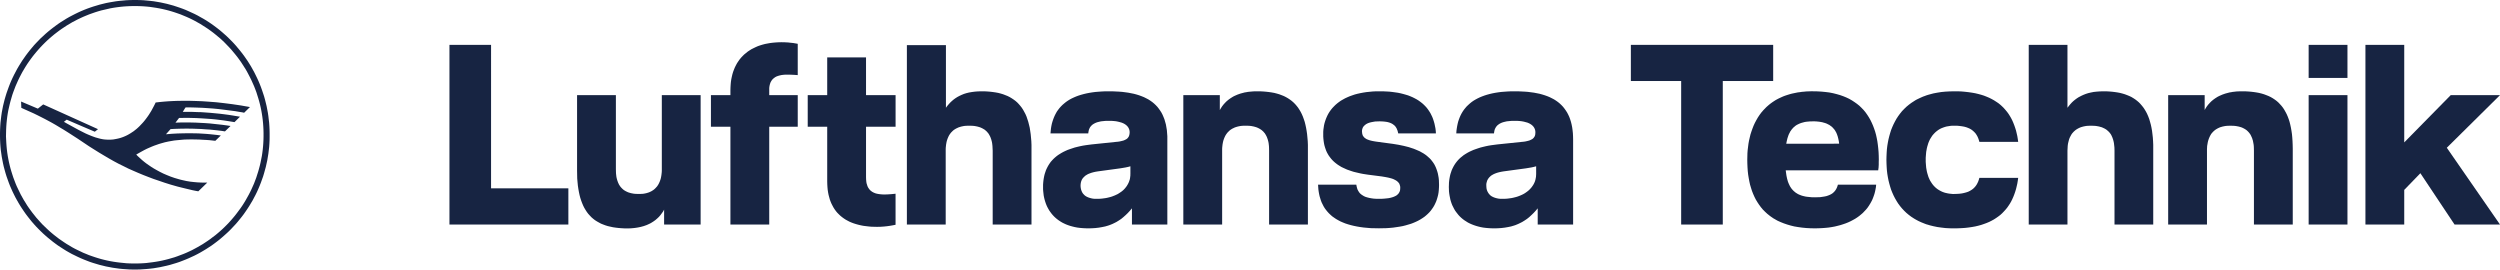 <?xml version="1.0" encoding="utf-8"?>
<!-- Generator: Adobe Illustrator 26.5.0, SVG Export Plug-In . SVG Version: 6.00 Build 0)  -->
<svg version="1.1" id="Ebene_1" xmlns="http://www.w3.org/2000/svg" xmlns:xlink="http://www.w3.org/1999/xlink" x="0px" y="0px"
	 viewBox="0 0 263.623 28.425" enable-background="new 0 0 263.623 28.425" xml:space="preserve">
<g>
	<g>
		<path fill="#172442" d="M165.884,23.677v-8.964l-0.008-0.345l-0.017-0.328l-0.034-0.32l-0.042-0.303l-0.059-0.294l-0.067-0.269
			l-0.084-0.27l-0.092-0.252l-0.11-0.236l-0.118-0.227l-0.135-0.21l-0.143-0.202l-0.152-0.194l-0.168-0.177l-0.177-0.168
			l-0.194-0.16l-0.202-0.143l-0.211-0.135l-0.227-0.118l-0.236-0.118l-0.244-0.101l-0.261-0.093l-0.27-0.084l-0.278-0.076
			l-0.295-0.059l-0.303-0.059l-0.32-0.042l-0.32-0.042l-0.337-0.025l-0.345-0.017l-0.362-0.017h-0.362h-0.379l-0.354,0.017
			l-0.353,0.025l-0.337,0.026l-0.32,0.042l-0.311,0.05l-0.303,0.059l-0.286,0.068l-0.278,0.076l-0.261,0.084l-0.253,0.093
			l-0.244,0.101l-0.227,0.11l-0.219,0.118l-0.21,0.126l-0.194,0.135l-0.185,0.151l-0.168,0.152l-0.169,0.16l-0.143,0.168
			l-0.143,0.176l-0.126,0.185l-0.118,0.194l-0.109,0.21l-0.093,0.21l-0.084,0.219l-0.076,0.227l-0.059,0.236l-0.051,0.244
			l-0.042,0.252l-0.034,0.252l-0.017,0.269h3.975l0.017-0.134l0.025-0.135l0.034-0.135l0.051-0.118l0.067-0.118l0.076-0.109
			l0.093-0.101l0.118-0.092l0.126-0.084l0.152-0.076l0.177-0.067l0.194-0.051l0.219-0.05l0.253-0.025l0.27-0.025h0.303h0.27
			l0.253,0.017l0.228,0.025l0.219,0.042l0.194,0.051l0.185,0.05l0.16,0.067l0.143,0.076l0.126,0.084l0.109,0.092l0.093,0.101
			l0.076,0.109l0.059,0.118l0.042,0.118l0.025,0.126l0.008,0.135l-0.008,0.118l-0.008,0.11l-0.025,0.101l-0.034,0.093l-0.051,0.076
			l-0.051,0.076l-0.076,0.076l-0.076,0.059l-0.093,0.05l-0.101,0.051l-0.118,0.05l-0.126,0.034l-0.143,0.034l-0.152,0.034
			l-0.169,0.025l-0.177,0.017l-2.602,0.269l-0.32,0.042l-0.32,0.042l-0.303,0.05l-0.286,0.059l-0.278,0.067l-0.269,0.067
			l-0.261,0.084l-0.244,0.084l-0.236,0.084l-0.227,0.101l-0.219,0.101l-0.202,0.109l-0.193,0.118l-0.185,0.118l-0.169,0.135
			l-0.169,0.134l-0.152,0.143l-0.143,0.152l-0.126,0.152l-0.126,0.168l-0.109,0.168l-0.101,0.177l-0.093,0.185l-0.084,0.185
			l-0.067,0.202l-0.067,0.202l-0.05,0.21l-0.042,0.219l-0.034,0.219l-0.025,0.236l-0.008,0.236l-0.008,0.244l0.008,0.236
			l0.008,0.219l0.025,0.227l0.034,0.219l0.042,0.21l0.042,0.21l0.059,0.202l0.067,0.202l0.076,0.194l0.093,0.185l0.093,0.185
			l0.101,0.177l0.118,0.168l0.126,0.16l0.126,0.16l0.143,0.152l0.152,0.143l0.16,0.134l0.169,0.126l0.185,0.118l0.185,0.118
			l0.202,0.101l0.211,0.093l0.219,0.084l0.227,0.076l0.236,0.067l0.244,0.059l0.261,0.05l0.27,0.034l0.278,0.025l0.286,0.017
			l0.295,0.008l0.404-0.008l0.379-0.025l0.362-0.042l0.345-0.059l0.329-0.067l0.311-0.093l0.152-0.05l0.143-0.059l0.143-0.059
			l0.143-0.068l0.269-0.134l0.261-0.16l0.253-0.168l0.244-0.194l0.227-0.21l0.227-0.219l0.219-0.236l0.219-0.261v1.709H165.884z
			 M161.985,18.375L161.985,18.375l-0.008,0.134l-0.008,0.135l-0.025,0.135l-0.025,0.134l-0.034,0.126l-0.042,0.126l-0.051,0.118
			l-0.059,0.118l-0.067,0.118l-0.076,0.11l-0.076,0.109l-0.093,0.11l-0.093,0.101l-0.101,0.101l-0.109,0.092l-0.109,0.084
			l-0.118,0.084l-0.126,0.084l-0.135,0.076l-0.135,0.067l-0.151,0.067l-0.143,0.059l-0.16,0.059l-0.16,0.05l-0.168,0.042
			l-0.168,0.042l-0.177,0.034l-0.185,0.025l-0.185,0.025l-0.193,0.017l-0.194,0.008h-0.202h-0.194l-0.177-0.017l-0.177-0.034
			l-0.16-0.042l-0.152-0.051l-0.135-0.059l-0.126-0.067l-0.118-0.084l-0.101-0.101l-0.084-0.101l-0.076-0.118l-0.067-0.126
			l-0.051-0.134l-0.034-0.143l-0.017-0.16l-0.008-0.168v-0.134l0.017-0.126l0.034-0.118l0.034-0.126l0.059-0.118l0.067-0.109
			l0.076-0.101l0.101-0.101l0.109-0.101l0.135-0.084l0.152-0.084l0.16-0.068l0.185-0.067l0.21-0.059l0.227-0.05l0.244-0.042
			l2.358-0.32l0.303-0.05l0.303-0.051l0.261-0.059l0.219-0.059V18.375z M143.618,13.846L143.618,13.846l0.008-0.109l0.017-0.101
			l0.033-0.101l0.042-0.101l0.059-0.092l0.076-0.084l0.093-0.084l0.101-0.076l0.118-0.068l0.135-0.059l0.152-0.05l0.177-0.042
			l0.185-0.034l0.202-0.034l0.227-0.008l0.244-0.008l0.253,0.008l0.227,0.017l0.202,0.025l0.185,0.034l0.168,0.05l0.152,0.059
			l0.135,0.067l0.118,0.084l0.109,0.084l0.092,0.093l0.076,0.109l0.067,0.11l0.051,0.126l0.051,0.126l0.034,0.135l0.034,0.143h3.975
			l-0.017-0.269l-0.034-0.269l-0.051-0.252l-0.051-0.244l-0.067-0.236l-0.076-0.236l-0.084-0.219l-0.101-0.21l-0.101-0.202
			l-0.126-0.202l-0.126-0.185l-0.135-0.177l-0.151-0.168l-0.16-0.16l-0.169-0.152l-0.185-0.143l-0.185-0.134l-0.202-0.126
			l-0.219-0.118l-0.219-0.11l-0.236-0.101l-0.236-0.093l-0.253-0.076l-0.27-0.076l-0.269-0.068l-0.286-0.059l-0.295-0.042
			l-0.303-0.042l-0.312-0.034l-0.328-0.017l-0.337-0.017h-0.345h-0.37l-0.362,0.017L144.41,9.68l-0.337,0.034l-0.32,0.05
			l-0.311,0.059l-0.303,0.067l-0.286,0.076l-0.27,0.092l-0.261,0.093l-0.253,0.109l-0.236,0.11l-0.227,0.126l-0.219,0.126
			l-0.202,0.143l-0.185,0.143l-0.185,0.16l-0.16,0.16l-0.16,0.168l-0.143,0.176l-0.134,0.185l-0.118,0.185l-0.11,0.202l-0.093,0.202
			l-0.084,0.202l-0.076,0.219l-0.067,0.219l-0.051,0.219l-0.034,0.227l-0.034,0.236l-0.017,0.236v0.244v0.244l0.017,0.244
			l0.025,0.227l0.034,0.227l0.042,0.21l0.059,0.21l0.067,0.202l0.067,0.185l0.084,0.185l0.093,0.168l0.101,0.168l0.118,0.16
			l0.118,0.152l0.126,0.143l0.143,0.143l0.143,0.126l0.16,0.126l0.16,0.118l0.177,0.11l0.177,0.109l0.194,0.093l0.202,0.092
			l0.202,0.092l0.219,0.076l0.219,0.076l0.236,0.076l0.236,0.059l0.253,0.059l0.253,0.059l0.261,0.051l0.27,0.042l0.278,0.042
			l1.44,0.185l0.253,0.042l0.236,0.042l0.21,0.042l0.202,0.051l0.177,0.05l0.16,0.059l0.134,0.068l0.126,0.067l0.11,0.076
			l0.093,0.084l0.076,0.084l0.067,0.092l0.042,0.11l0.034,0.109l0.025,0.118v0.126l-0.008,0.143l-0.017,0.126l-0.042,0.118
			l-0.059,0.11l-0.067,0.101l-0.093,0.093l-0.109,0.092l-0.126,0.068l-0.143,0.067l-0.168,0.059l-0.185,0.051l-0.202,0.042
			l-0.219,0.025l-0.253,0.025l-0.261,0.017h-0.295h-0.278l-0.27-0.017l-0.244-0.034l-0.227-0.042l-0.202-0.051l-0.194-0.059
			l-0.169-0.076l-0.151-0.093l-0.135-0.092l-0.126-0.11l-0.101-0.126l-0.084-0.135l-0.076-0.143l-0.051-0.16l-0.042-0.168
			l-0.034-0.185h-4.034l0.017,0.252l0.017,0.252l0.034,0.244l0.042,0.236l0.051,0.236l0.067,0.219l0.067,0.219l0.084,0.219
			l0.101,0.202l0.101,0.202l0.118,0.194l0.135,0.185l0.143,0.176l0.16,0.177l0.169,0.16l0.177,0.16l0.202,0.143l0.211,0.143
			l0.219,0.126l0.236,0.126l0.253,0.11l0.27,0.109l0.286,0.093l0.295,0.084l0.312,0.076l0.328,0.067l0.345,0.059l0.362,0.05
			l0.379,0.034l0.396,0.034l0.413,0.008l0.429,0.008l0.404-0.008l0.379-0.008l0.37-0.025l0.362-0.034l0.337-0.05l0.337-0.05
			l0.32-0.059l0.303-0.076l0.286-0.084l0.286-0.084l0.261-0.101l0.253-0.109l0.244-0.118l0.227-0.126l0.211-0.134l0.211-0.143
			l0.185-0.152l0.177-0.16l0.168-0.168l0.152-0.177l0.135-0.185l0.126-0.185l0.118-0.202l0.101-0.21l0.093-0.21l0.076-0.227
			l0.067-0.227l0.059-0.236l0.042-0.244l0.025-0.252l0.017-0.261l0.008-0.261l-0.008-0.261l-0.008-0.252l-0.025-0.244l-0.042-0.236
			l-0.042-0.219l-0.059-0.21l-0.067-0.202l-0.076-0.202l-0.084-0.185l-0.093-0.177l-0.109-0.168l-0.118-0.16l-0.126-0.16
			l-0.135-0.143l-0.152-0.135l-0.152-0.135l-0.168-0.126l-0.177-0.118l-0.194-0.109l-0.194-0.11l-0.21-0.092l-0.219-0.093
			l-0.227-0.092l-0.236-0.076l-0.252-0.084l-0.261-0.067l-0.27-0.067l-0.278-0.059l-0.286-0.059l-0.303-0.05l-0.303-0.05
			l-0.32-0.042l-1.44-0.194l-0.211-0.034l-0.185-0.034l-0.177-0.042l-0.151-0.042l-0.135-0.051l-0.126-0.05l-0.101-0.059
			l-0.093-0.067l-0.084-0.068l-0.059-0.076l-0.059-0.076l-0.042-0.084l-0.025-0.092l-0.025-0.101l-0.008-0.101L143.618,13.846z
			 M133.824,23.677h4.093V15.69v-0.412l-0.017-0.396l-0.034-0.379l-0.034-0.362l-0.05-0.345l-0.059-0.337l-0.067-0.311l-0.076-0.303
			l-0.093-0.278l-0.101-0.278l-0.109-0.252l-0.118-0.236l-0.135-0.228l-0.143-0.219l-0.152-0.194l-0.16-0.185l-0.177-0.177
			l-0.185-0.16l-0.193-0.143l-0.202-0.134l-0.219-0.126l-0.219-0.109l-0.236-0.093l-0.244-0.092l-0.261-0.076l-0.261-0.067
			l-0.278-0.05l-0.286-0.042l-0.303-0.034l-0.303-0.025l-0.32-0.017h-0.328h-0.202l-0.194,0.008l-0.194,0.017l-0.185,0.017
			l-0.177,0.017l-0.177,0.034l-0.169,0.025l-0.16,0.042l-0.16,0.042l-0.152,0.042l-0.143,0.051l-0.143,0.05l-0.135,0.059
			l-0.135,0.059l-0.126,0.059l-0.118,0.067l-0.227,0.143l-0.211,0.151l-0.193,0.16l-0.177,0.177l-0.16,0.177l-0.143,0.185
			l-0.126,0.194l-0.118,0.202v-1.574h-3.848v13.644h4.093v-7.794v-0.168l0.008-0.16l0.017-0.16l0.017-0.152l0.025-0.143l0.025-0.134
			l0.034-0.135l0.042-0.126l0.042-0.118l0.051-0.118l0.051-0.109l0.059-0.11l0.067-0.101l0.067-0.093l0.067-0.084l0.084-0.084
			l0.076-0.076l0.084-0.076l0.093-0.068l0.093-0.059l0.101-0.059l0.109-0.05l0.101-0.051l0.118-0.042l0.11-0.034l0.126-0.034
			l0.118-0.025l0.126-0.025l0.135-0.017l0.135-0.009l0.286-0.008l0.303,0.008l0.152,0.009l0.143,0.017l0.135,0.025l0.126,0.025
			l0.126,0.034l0.118,0.034l0.118,0.042l0.11,0.051l0.101,0.05l0.101,0.059l0.093,0.059l0.093,0.068l0.084,0.076l0.084,0.076
			l0.067,0.084l0.076,0.084l0.059,0.093l0.059,0.101l0.059,0.11l0.05,0.109l0.042,0.118l0.042,0.118l0.034,0.126l0.034,0.135
			l0.025,0.134l0.017,0.143l0.017,0.152l0.008,0.16l0.008,0.328V23.677z M119.364,23.677h3.731v-8.964v-0.345l-0.025-0.328
			l-0.025-0.32l-0.051-0.303l-0.051-0.294l-0.076-0.269l-0.076-0.27l-0.101-0.252l-0.101-0.236l-0.118-0.227l-0.135-0.21
			l-0.143-0.202l-0.152-0.194l-0.168-0.177l-0.177-0.168l-0.194-0.16l-0.202-0.143l-0.211-0.135l-0.227-0.118l-0.236-0.118
			l-0.253-0.101l-0.252-0.093l-0.27-0.084l-0.286-0.076l-0.295-0.059l-0.303-0.059l-0.312-0.042l-0.328-0.042L118,9.663
			l-0.354-0.017l-0.354-0.017h-0.371h-0.37l-0.362,0.017l-0.345,0.025l-0.337,0.026l-0.32,0.042l-0.311,0.05l-0.303,0.059
			l-0.286,0.068l-0.278,0.076l-0.27,0.084l-0.253,0.093l-0.236,0.101l-0.236,0.11l-0.219,0.118l-0.202,0.126l-0.194,0.135
			l-0.185,0.151l-0.177,0.152l-0.16,0.16l-0.151,0.168l-0.135,0.176l-0.135,0.185l-0.11,0.194l-0.109,0.21l-0.093,0.21l-0.084,0.219
			l-0.076,0.227l-0.067,0.236l-0.051,0.244l-0.042,0.252l-0.025,0.252l-0.025,0.269h3.983l0.017-0.134l0.025-0.135l0.034-0.135
			l0.051-0.118l0.059-0.118l0.084-0.109l0.093-0.101l0.109-0.092l0.135-0.084l0.152-0.076l0.169-0.067l0.202-0.051l0.219-0.05
			l0.244-0.025l0.27-0.025h0.303h0.27l0.253,0.017l0.236,0.025l0.211,0.042l0.202,0.051l0.177,0.05l0.168,0.067l0.143,0.076
			l0.126,0.084l0.109,0.092l0.093,0.101l0.076,0.109l0.059,0.118l0.042,0.118l0.025,0.126l0.008,0.135l-0.008,0.118l-0.017,0.11
			l-0.025,0.101l-0.034,0.093l-0.042,0.076l-0.059,0.076l-0.067,0.076l-0.076,0.059l-0.093,0.05l-0.101,0.051l-0.118,0.05
			l-0.126,0.034l-0.143,0.034l-0.152,0.034l-0.169,0.025l-0.185,0.017l-2.594,0.269l-0.329,0.042l-0.312,0.042l-0.303,0.05
			l-0.286,0.059l-0.286,0.067l-0.269,0.067l-0.253,0.084l-0.253,0.084l-0.236,0.084l-0.227,0.101l-0.211,0.101l-0.202,0.109
			l-0.193,0.118l-0.185,0.118l-0.177,0.135l-0.16,0.134l-0.152,0.143l-0.143,0.152L110.8,17.07l-0.118,0.168l-0.11,0.168
			l-0.101,0.177l-0.093,0.185l-0.084,0.185l-0.067,0.202l-0.067,0.202l-0.051,0.21l-0.042,0.219l-0.034,0.219l-0.025,0.236
			l-0.017,0.236v0.244v0.236l0.017,0.219l0.025,0.227l0.025,0.219l0.042,0.21l0.051,0.21l0.059,0.202l0.067,0.202l0.076,0.194
			l0.084,0.185l0.101,0.185l0.101,0.177l0.118,0.168l0.118,0.16l0.134,0.16l0.143,0.152l0.152,0.143l0.16,0.134l0.168,0.126
			l0.177,0.118l0.194,0.118l0.202,0.101l0.202,0.093l0.219,0.084l0.227,0.076l0.244,0.067l0.244,0.059l0.261,0.05l0.261,0.034
			l0.278,0.025l0.286,0.017l0.303,0.008l0.396-0.008l0.388-0.025l0.362-0.042l0.337-0.059l0.329-0.067l0.32-0.093l0.143-0.05
			l0.152-0.059l0.143-0.059l0.143-0.068l0.269-0.134l0.261-0.16l0.253-0.168l0.236-0.194l0.236-0.21l0.227-0.219l0.219-0.236
			l0.219-0.261V23.677z M119.196,18.366L119.196,18.366v0.143l-0.017,0.135l-0.017,0.135l-0.025,0.134l-0.042,0.126l-0.042,0.126
			l-0.051,0.118l-0.059,0.118l-0.067,0.118l-0.067,0.11l-0.084,0.109l-0.084,0.11l-0.093,0.101l-0.101,0.101l-0.109,0.092
			l-0.109,0.084l-0.126,0.084l-0.126,0.084l-0.126,0.076l-0.143,0.067l-0.143,0.067l-0.152,0.059l-0.152,0.059l-0.16,0.05
			l-0.169,0.042l-0.168,0.042l-0.177,0.034l-0.185,0.025l-0.185,0.025l-0.194,0.017l-0.193,0.008h-0.202h-0.194l-0.185-0.017
			l-0.168-0.034l-0.16-0.042l-0.152-0.051l-0.135-0.059l-0.126-0.067l-0.118-0.084l-0.101-0.101l-0.092-0.101l-0.076-0.118
			l-0.059-0.126l-0.051-0.134l-0.034-0.143l-0.025-0.16l-0.008-0.168l0.008-0.134l0.017-0.126l0.025-0.118l0.042-0.126l0.051-0.118
			l0.067-0.109l0.084-0.101l0.101-0.101l0.11-0.101l0.135-0.084l0.143-0.084l0.169-0.068l0.185-0.067l0.21-0.059l0.219-0.05
			l0.253-0.042l2.358-0.32l0.303-0.05l0.295-0.051l0.27-0.059l0.211-0.059V18.366z M104.686,23.677h4.084V15.69v-0.412l-0.017-0.396
			l-0.034-0.379l-0.034-0.362l-0.051-0.345l-0.051-0.337l-0.076-0.311l-0.076-0.303l-0.092-0.278l-0.093-0.278l-0.109-0.252
			l-0.126-0.236l-0.126-0.228l-0.143-0.219l-0.152-0.194l-0.16-0.185l-0.169-0.177l-0.185-0.16l-0.194-0.143l-0.202-0.134
			l-0.211-0.126l-0.219-0.109l-0.236-0.093l-0.236-0.092l-0.253-0.076l-0.261-0.067l-0.269-0.05l-0.286-0.042l-0.286-0.034
			l-0.303-0.025l-0.312-0.017h-0.32l-0.354,0.008l-0.329,0.025l-0.32,0.042l-0.295,0.05l-0.278,0.067l-0.269,0.084l-0.244,0.101
			l-0.236,0.11l-0.219,0.118l-0.21,0.135l-0.194,0.143l-0.177,0.152l-0.169,0.16l-0.16,0.177l-0.151,0.177l-0.135,0.185V4.756
			h-4.118v18.922h4.093v-7.794v-0.168l0.008-0.16l0.017-0.16l0.017-0.152l0.025-0.143l0.025-0.134l0.034-0.135l0.042-0.126
			l0.042-0.118l0.051-0.118l0.05-0.109l0.059-0.11l0.067-0.101l0.067-0.093l0.067-0.084l0.084-0.084l0.076-0.076l0.084-0.076
			l0.093-0.068l0.093-0.059l0.101-0.059l0.109-0.05l0.101-0.051l0.118-0.042l0.11-0.034l0.126-0.034l0.118-0.025l0.126-0.025
			l0.134-0.017l0.135-0.009l0.286-0.008l0.303,0.008l0.151,0.009l0.143,0.017l0.135,0.025l0.126,0.025l0.126,0.034l0.118,0.034
			l0.118,0.042l0.109,0.051l0.101,0.05l0.101,0.059l0.101,0.059l0.084,0.068l0.084,0.076l0.084,0.076l0.067,0.084l0.075,0.084
			l0.059,0.093l0.059,0.101l0.059,0.11l0.051,0.109l0.042,0.118l0.042,0.118l0.034,0.126l0.034,0.135l0.025,0.134l0.017,0.143
			l0.017,0.152l0.008,0.16l0.017,0.328V23.677z M92.483,23.921L92.483,23.921l0.371-0.008l0.362-0.025l0.328-0.034l0.295-0.042
			l0.244-0.042l0.185-0.034l0.168-0.034v-3.274l-0.404,0.042l-0.371,0.025l-0.202,0.008l-0.185,0.008l-0.219-0.008l-0.211-0.017
			l-0.194-0.025l-0.185-0.034l-0.177-0.05l-0.16-0.067l-0.143-0.076l-0.076-0.051l-0.059-0.05l-0.067-0.05l-0.059-0.059
			l-0.051-0.068l-0.051-0.067l-0.05-0.067l-0.042-0.076l-0.042-0.084l-0.034-0.093l-0.025-0.092l-0.034-0.092l-0.025-0.11
			l-0.017-0.109L91.33,18.93l-0.008-0.261v-5.303h3.116v-3.333h-3.116V6.052h-4.093v3.981h-2.055v3.333h2.055v5.766l0.008,0.303
			l0.017,0.294l0.025,0.278l0.042,0.278l0.051,0.261l0.067,0.252l0.067,0.244l0.084,0.227l0.093,0.219l0.109,0.21l0.109,0.202
			l0.126,0.194l0.135,0.185l0.143,0.168l0.16,0.16l0.16,0.152l0.177,0.143l0.185,0.135l0.193,0.126l0.202,0.11l0.211,0.11
			l0.219,0.092l0.227,0.084l0.244,0.076l0.244,0.067l0.252,0.059l0.261,0.051l0.278,0.034l0.278,0.034l0.286,0.025l0.295,0.008
			L92.483,23.921z M81.115,13.366h3.006v-3.333h-3.006V9.495V9.276l0.025-0.194l0.042-0.185l0.051-0.16l0.034-0.076l0.042-0.076
			l0.042-0.067l0.042-0.067l0.051-0.059l0.051-0.059l0.059-0.05l0.059-0.05l0.126-0.093l0.143-0.076l0.16-0.059l0.177-0.05
			l0.193-0.042l0.202-0.025l0.219-0.017h0.227l0.37,0.008l0.345,0.017l0.345,0.025v-3.3l-0.126-0.025l-0.152-0.025l-0.194-0.034
			l-0.253-0.025l-0.295-0.034l-0.337-0.017l-0.379-0.008l-0.303,0.008L81.78,4.478l-0.286,0.025l-0.278,0.034l-0.278,0.05
			l-0.269,0.051l-0.253,0.067l-0.253,0.076l-0.244,0.084l-0.227,0.101l-0.227,0.11l-0.219,0.109l-0.202,0.126l-0.202,0.134
			l-0.185,0.152L78.47,5.749l-0.168,0.168l-0.16,0.168L77.99,6.271l-0.135,0.194l-0.135,0.202l-0.118,0.219l-0.11,0.219
			l-0.093,0.227l-0.092,0.244l-0.076,0.253l-0.059,0.252L77.115,8.35l-0.042,0.278l-0.025,0.286L77.03,9.217L77.022,9.52v0.513
			h-2.055v3.333h2.055v10.311h4.093V13.366z M70.032,23.677h3.849V10.033h-4.093v7.794v0.168l-0.008,0.16l-0.017,0.16l-0.017,0.143
			l-0.025,0.152l-0.025,0.135l-0.034,0.134l-0.042,0.126l-0.042,0.118l-0.051,0.118l-0.051,0.109l-0.059,0.11l-0.059,0.092
			l-0.067,0.101l-0.076,0.084l-0.076,0.084l-0.076,0.076l-0.084,0.076l-0.092,0.068L68.794,20.1l-0.093,0.059l-0.101,0.05
			l-0.11,0.051l-0.11,0.042l-0.11,0.034l-0.118,0.034l-0.118,0.025L67.91,20.42l-0.126,0.017l-0.135,0.008l-0.27,0.008l-0.303-0.008
			l-0.135-0.008l-0.143-0.017l-0.126-0.025l-0.135-0.025l-0.118-0.034l-0.118-0.034l-0.11-0.042l-0.11-0.051l-0.101-0.05L65.88,20.1
			l-0.093-0.059l-0.084-0.068l-0.084-0.076l-0.076-0.076l-0.076-0.084L65.4,19.654l-0.067-0.101l-0.059-0.092l-0.051-0.11
			l-0.051-0.109l-0.042-0.118l-0.042-0.118l-0.034-0.126l-0.034-0.134l-0.025-0.135l-0.017-0.152l-0.017-0.143l-0.008-0.16
			l-0.008-0.328v-7.794h-4.093v7.988l0.008,0.412l0.008,0.396l0.034,0.379l0.034,0.362l0.051,0.345l0.059,0.328l0.067,0.32
			l0.076,0.295l0.093,0.286l0.101,0.269l0.109,0.261l0.118,0.236l0.135,0.227l0.135,0.21l0.152,0.202l0.169,0.185l0.168,0.177
			l0.185,0.16l0.185,0.143l0.211,0.134l0.21,0.118l0.219,0.118l0.236,0.093l0.244,0.092l0.252,0.076l0.261,0.059l0.27,0.059
			l0.286,0.042l0.295,0.034l0.303,0.025l0.311,0.017h0.32h0.202l0.193-0.008l0.185-0.017l0.177-0.017l0.177-0.025l0.168-0.026
			l0.168-0.034l0.16-0.034l0.152-0.042l0.152-0.042l0.143-0.051l0.143-0.05l0.135-0.059l0.126-0.059l0.126-0.059l0.118-0.067
			l0.227-0.143l0.21-0.151l0.194-0.168l0.177-0.168l0.152-0.177l0.143-0.194l0.135-0.185l0.11-0.202V23.677z M47.395,23.677h12.539
			v-3.821h-8.152V4.731h-4.388V23.677z"/>
		<path fill="#172442" d="M28.431,14.393L28.431,14.393v-0.362l-0.008-0.362l-0.017-0.362l-0.025-0.362l-0.042-0.354l-0.042-0.362
			l-0.051-0.345l-0.067-0.354l-0.067-0.345l-0.084-0.345l-0.084-0.337l-0.093-0.336L27.74,9.831l-0.11-0.328l-0.118-0.328
			l-0.126-0.32l-0.135-0.32l-0.143-0.311l-0.152-0.312l-0.151-0.303l-0.168-0.303l-0.168-0.303l-0.177-0.286l-0.185-0.294
			l-0.193-0.278l-0.194-0.278l-0.211-0.278L25.298,5.32l-0.219-0.261L24.86,4.798l-0.227-0.252l-0.236-0.244l-0.244-0.244
			l-0.244-0.236l-0.253-0.227l-0.261-0.228l-0.261-0.219l-0.27-0.21l-0.269-0.202l-0.278-0.202L22.03,2.34l-0.286-0.185
			l-0.295-0.177L21.146,1.81l-0.295-0.168l-0.312-0.16l-0.311-0.143l-0.312-0.143l-0.32-0.143l-0.32-0.126l-0.329-0.118L18.62,0.699
			l-0.337-0.11l-0.337-0.092l-0.345-0.093l-0.345-0.076L16.91,0.253l-0.345-0.059l-0.354-0.059l-0.362-0.042l-0.354-0.034
			l-0.362-0.034l-0.362-0.017L14.4,0h-0.362l-0.371,0.009l-0.362,0.017l-0.354,0.034L12.59,0.093l-0.354,0.042l-0.354,0.059
			l-0.345,0.059L11.192,0.32l-0.345,0.084L10.51,0.488l-0.337,0.101L9.836,0.69L9.508,0.8L9.179,0.918l-0.32,0.126l-0.32,0.135
			L8.228,1.322L7.916,1.473l-0.311,0.16l-0.303,0.16L7.007,1.961L6.712,2.147L6.426,2.323L6.139,2.517L5.861,2.719l-0.27,0.202
			l-0.27,0.21L5.053,3.35L4.8,3.569L4.547,3.805L4.295,4.032L4.059,4.276L3.823,4.52L3.587,4.773L3.369,5.033L3.15,5.295
			L2.939,5.564L2.729,5.842L2.535,6.12L2.341,6.397L2.156,6.692L1.979,6.978L1.802,7.281l-0.16,0.303l-0.16,0.303L1.331,8.198
			L1.187,8.51L1.053,8.83L0.926,9.158L0.808,9.486L0.691,9.814L0.59,10.143l-0.101,0.345l-0.084,0.337L0.32,11.17l-0.067,0.345
			l-0.067,0.354l-0.051,0.354l-0.042,0.353l-0.042,0.362l-0.025,0.362l-0.017,0.362L0,14.023v0.37l0.008,0.362l0.017,0.362
			l0.025,0.362l0.034,0.354l0.051,0.353l0.051,0.354l0.067,0.354l0.067,0.345l0.076,0.337l0.093,0.345l0.093,0.336l0.101,0.328
			L0.8,18.913l0.118,0.328l0.126,0.328l0.135,0.312l0.143,0.32l0.152,0.312l0.152,0.303l0.168,0.303l0.168,0.294l0.177,0.295
			l0.185,0.286l0.194,0.286l0.194,0.278l0.211,0.278l0.211,0.269l0.211,0.261l0.227,0.261l0.227,0.252l0.236,0.244l0.244,0.244
			l0.244,0.236l0.253,0.227l0.261,0.227l0.261,0.21l0.27,0.219l0.27,0.202l0.278,0.202L6.4,26.076l0.286,0.185l0.295,0.185
			l0.295,0.168l0.303,0.168l0.311,0.151l0.312,0.152l0.311,0.143l0.32,0.135l0.32,0.126l0.328,0.126l0.329,0.109l0.337,0.101
			l0.337,0.101l0.345,0.084l0.337,0.084l0.354,0.067l0.345,0.067l0.354,0.05l0.362,0.051l0.354,0.034l0.362,0.025l0.362,0.025
			l0.371,0.008h0.362l0.371-0.008l0.362-0.025l0.353-0.025l0.362-0.034l0.354-0.042l0.354-0.059l0.345-0.059l0.345-0.076
			l0.345-0.076l0.337-0.084l0.337-0.101l0.337-0.101l0.329-0.109l0.329-0.126l0.32-0.126l0.32-0.135l0.312-0.143l0.311-0.143
			l0.312-0.16l0.295-0.16l0.303-0.177l0.295-0.177l0.286-0.185l0.286-0.185l0.278-0.202l0.269-0.202l0.27-0.21l0.261-0.219
			l0.261-0.227l0.253-0.227l0.253-0.236l0.236-0.236l0.236-0.252l0.236-0.252l0.219-0.252l0.219-0.27l0.211-0.261l0.211-0.278
			l0.194-0.278l0.194-0.286l0.185-0.286l0.177-0.295l0.177-0.294l0.16-0.303l0.16-0.303l0.152-0.311l0.143-0.32l0.135-0.32
			l0.126-0.32l0.118-0.328l0.118-0.328l0.101-0.337l0.093-0.336l0.093-0.337l0.076-0.345l0.076-0.345l0.059-0.354l0.059-0.354
			l0.042-0.353l0.042-0.362l0.025-0.362l0.017-0.362L28.431,14.393z M27.79,14.385L27.79,14.385l-0.008,0.353l-0.017,0.345
			l-0.025,0.345l-0.034,0.345l-0.042,0.337l-0.051,0.337l-0.067,0.336l-0.067,0.337l-0.076,0.328l-0.084,0.32l-0.093,0.328
			l-0.101,0.312l-0.101,0.32l-0.118,0.312l-0.118,0.311l-0.135,0.303l-0.135,0.303l-0.143,0.295l-0.152,0.294l-0.16,0.286
			l-0.16,0.286l-0.168,0.278l-0.177,0.278l-0.185,0.27l-0.193,0.261l-0.194,0.261l-0.202,0.261l-0.211,0.253l-0.21,0.244
			l-0.219,0.244l-0.227,0.236l-0.227,0.227l-0.236,0.227l-0.244,0.219l-0.244,0.21l-0.252,0.21l-0.261,0.194l-0.261,0.202
			l-0.261,0.185l-0.278,0.185l-0.27,0.177l-0.286,0.168l-0.278,0.16l-0.295,0.16l-0.286,0.152l-0.303,0.143l-0.295,0.135
			l-0.303,0.126l-0.312,0.118l-0.312,0.118l-0.311,0.109l-0.32,0.093l-0.32,0.093l-0.328,0.084l-0.329,0.076l-0.328,0.067
			L16.439,27.6l-0.337,0.05l-0.337,0.042l-0.337,0.042l-0.345,0.025l-0.345,0.017l-0.354,0.008h-0.345l-0.354-0.008L13.34,27.76
			l-0.345-0.034l-0.345-0.034l-0.337-0.042l-0.337-0.05l-0.337-0.059l-0.329-0.067l-0.328-0.076l-0.329-0.084l-0.32-0.093
			l-0.32-0.101l-0.32-0.109l-0.312-0.109l-0.303-0.126l-0.312-0.126l-0.295-0.143l-0.303-0.143l-0.286-0.143l-0.295-0.16
			L7.31,25.891l-0.286-0.168l-0.269-0.177l-0.27-0.185l-0.27-0.185l-0.261-0.202l-0.261-0.202l-0.244-0.202l-0.253-0.219
			L4.96,24.132l-0.236-0.227l-0.236-0.227l-0.219-0.236l-0.219-0.244l-0.219-0.244L3.63,22.701l-0.202-0.252l-0.194-0.261
			L3.04,21.918l-0.185-0.27l-0.168-0.278L2.51,21.093l-0.16-0.286l-0.16-0.286l-0.143-0.294l-0.143-0.295L1.76,19.629l-0.126-0.303
			l-0.118-0.311l-0.118-0.312l-0.101-0.311l-0.101-0.32l-0.093-0.32l-0.084-0.328l-0.076-0.328l-0.067-0.328l-0.059-0.328
			l-0.051-0.337l-0.042-0.337L0.691,15.42l-0.025-0.345L0.648,14.73l-0.017-0.345l0.008-0.354l0.008-0.345l0.017-0.353l0.025-0.345
			l0.034-0.336l0.042-0.345l0.051-0.337l0.059-0.328l0.076-0.337l0.076-0.328l0.084-0.328l0.093-0.32l0.093-0.32l0.109-0.311
			l0.118-0.312l0.118-0.311l0.135-0.303l0.135-0.303l0.143-0.295l0.152-0.294l0.152-0.286l0.168-0.286l0.168-0.278l0.177-0.278
			l0.185-0.27l0.194-0.269l0.194-0.261l0.202-0.252l0.211-0.253l0.211-0.244l0.219-0.244l0.227-0.236l0.227-0.227l0.236-0.227
			l0.244-0.219l0.244-0.21l0.253-0.21l0.261-0.202L6.24,3.232l0.261-0.185l0.278-0.185l0.269-0.177l0.286-0.168l0.278-0.168
			l0.295-0.152l0.286-0.152l0.303-0.143l0.295-0.135l0.303-0.126l0.311-0.126l0.312-0.11l0.312-0.109l0.32-0.101l0.32-0.092
			l0.328-0.076l0.329-0.076l0.329-0.076l0.337-0.059l0.337-0.05l0.337-0.042l0.337-0.034l0.345-0.025l0.345-0.017l0.345-0.008h0.353
			l0.354,0.008l0.345,0.017l0.345,0.025l0.345,0.034l0.337,0.05l0.337,0.05l0.337,0.059l0.328,0.067l0.329,0.076l0.328,0.084
			l0.32,0.092l0.32,0.101l0.32,0.109l0.312,0.11l0.303,0.126l0.303,0.126l0.303,0.135l0.295,0.143l0.295,0.152l0.286,0.16
			l0.286,0.16l0.278,0.177l0.278,0.177l0.269,0.177l0.27,0.194l0.261,0.194l0.253,0.202l0.252,0.21l0.253,0.21l0.236,0.219
			l0.236,0.227l0.227,0.236l0.227,0.236l0.219,0.236l0.21,0.252l0.211,0.253l0.202,0.252l0.194,0.261l0.193,0.269l0.177,0.27
			l0.177,0.278l0.177,0.278l0.16,0.286l0.151,0.286l0.152,0.294l0.143,0.295l0.135,0.303l0.135,0.303l0.118,0.303l0.118,0.312
			l0.101,0.32l0.101,0.32l0.093,0.32l0.084,0.32l0.076,0.328l0.067,0.328l0.059,0.336l0.051,0.337l0.042,0.337l0.034,0.345
			l0.025,0.345l0.017,0.345l0.008,0.345V14.385z M26.359,11.287L26.359,11.287l-0.488-0.084l-0.472-0.084l-0.455-0.067l-0.455-0.067
			l-0.867-0.11l-0.817-0.092l-0.766-0.059l-0.724-0.05l-0.657-0.025l-0.606-0.017h-0.48H19.1l-0.463,0.008l-0.446,0.017
			l-0.455,0.025l-0.438,0.034l-0.446,0.042l-0.438,0.05l-0.11,0.227l-0.118,0.227l-0.118,0.219L15.95,11.7l-0.126,0.202
			l-0.126,0.202l-0.135,0.194l-0.135,0.185l-0.135,0.177l-0.143,0.176l-0.143,0.16l-0.152,0.16l-0.143,0.152l-0.16,0.151
			L14.4,13.594l-0.16,0.126l-0.16,0.126l-0.168,0.11l-0.168,0.109l-0.169,0.101l-0.168,0.092l-0.177,0.084l-0.177,0.076
			l-0.177,0.067l-0.177,0.059l-0.185,0.05l-0.185,0.042l-0.185,0.034l-0.185,0.034l-0.185,0.017l-0.194,0.008h-0.194l-0.143-0.008
			l-0.152-0.008l-0.151-0.017l-0.16-0.025l-0.168-0.034l-0.169-0.042l-0.177-0.05l-0.185-0.051l-0.194-0.067l-0.202-0.076
			l-0.211-0.084l-0.219-0.092l-0.227-0.101l-0.236-0.118l-0.514-0.261l-0.707-0.387l-0.522-0.286l-0.311-0.177l0.295-0.227
			l1.482,0.64l1.482,0.631l0.337-0.269L4.556,11.01l-0.564,0.446l-1.769-0.749l0.025,0.665l0.901,0.404l0.413,0.185l0.396,0.194
			l0.387,0.194l0.379,0.194l0.379,0.202l0.387,0.21l0.396,0.227l0.404,0.244l0.438,0.261l0.455,0.286l1.019,0.656l1.179,0.791
			l0.548,0.345l0.539,0.337l0.522,0.311l0.514,0.303l0.505,0.286l0.505,0.27l0.514,0.252l0.505,0.252l0.514,0.227l0.522,0.227
			L15.1,18.45l0.539,0.21l0.556,0.21l0.573,0.194l0.589,0.202l0.615,0.194l0.354,0.101l0.387,0.11l0.404,0.101l0.412,0.101
			l0.775,0.185l0.329,0.067l0.278,0.05l0.943-0.917h-0.312l-0.337-0.008l-0.353-0.017L20.472,19.2l-0.387-0.042l-0.413-0.067
			l-0.412-0.092l-0.219-0.051l-0.211-0.059l-0.429-0.126l-0.413-0.143l-0.396-0.16l-0.371-0.16l-0.354-0.176l-0.328-0.177
			l-0.312-0.177l-0.295-0.185l-0.27-0.185l-0.253-0.177l-0.227-0.177l-0.202-0.168l-0.185-0.168l-0.168-0.152l-0.143-0.135
			l-0.118-0.126l0.295-0.168l0.286-0.16l0.278-0.151l0.27-0.135l0.27-0.118l0.253-0.109l0.252-0.101l0.244-0.084l0.236-0.084
			l0.227-0.068l0.211-0.059l0.211-0.059l0.387-0.084l0.337-0.059l0.244-0.042l0.236-0.025l0.455-0.042l0.396-0.034l0.329-0.008
			l0.413-0.008l0.412,0.008l0.396,0.008l0.387,0.025l0.362,0.017l0.345,0.025l0.607,0.067l0.581-0.564l-0.371-0.05l-0.379-0.042
			l-0.396-0.042l-0.404-0.034l-0.413-0.026l-0.421-0.025l-0.438-0.008l-0.446-0.008l-0.674,0.008l-0.64,0.017l-0.615,0.034
			L17.5,14.158l0.488-0.547l0.514-0.025l0.573-0.017l0.606-0.008l0.623,0.008l0.463,0.017l0.455,0.017l0.447,0.034l0.429,0.025
			l0.421,0.042l0.412,0.042l0.404,0.05l0.387,0.059l0.59-0.572l-0.404-0.059l-0.429-0.059l-0.447-0.05l-0.463-0.05l-0.472-0.051
			l-0.48-0.034l-0.489-0.025l-0.48-0.025l-0.716-0.017h-0.615L18.83,12.92l-0.328,0.017l0.21-0.278l0.168-0.219l0.472-0.008h0.632
			l0.682,0.017l0.329,0.017l0.295,0.017l0.514,0.034l0.48,0.034l0.447,0.042l0.421,0.051l0.404,0.05l0.396,0.059l0.775,0.126
			l0.581-0.572L24.54,12.18l-0.421-0.067l-0.447-0.059l-0.48-0.059l-0.505-0.05l-0.539-0.05l-0.573-0.042l-0.371-0.025l-0.362-0.008
			l-0.682-0.026h-0.556h-0.328l0.168-0.278l0.118-0.185l0.177-0.008h0.244l0.64,0.017l0.674,0.025l0.548,0.034l0.598,0.042
			l0.615,0.059l0.615,0.076l0.59,0.076l0.53,0.067l0.438,0.076l0.328,0.051l0.185,0.042L26.359,11.287z"/>
		<polygon fill="#172442" points="186.98,4.731 186.98,8.543 181.666,8.543 181.666,23.677 177.278,23.677 177.278,8.543 
			171.973,8.543 171.973,4.731 		"/>
		<path fill="#172442" d="M193.936,15.151L193.936,15.151l-0.034-0.261l-0.051-0.244l-0.059-0.236l-0.076-0.227l-0.042-0.101
			l-0.042-0.101l-0.059-0.101l-0.051-0.092l-0.059-0.092l-0.067-0.084l-0.076-0.084l-0.076-0.084l-0.076-0.076l-0.093-0.067
			l-0.093-0.068l-0.093-0.067l-0.11-0.05l-0.109-0.059l-0.118-0.05l-0.126-0.042l-0.126-0.034l-0.143-0.042l-0.143-0.025
			l-0.152-0.026l-0.16-0.017l-0.169-0.017l-0.177-0.008h-0.185l-0.32,0.008l-0.294,0.025l-0.135,0.017l-0.143,0.026l-0.126,0.034
			l-0.126,0.034l-0.118,0.034l-0.109,0.042l-0.118,0.051l-0.101,0.05l-0.101,0.05l-0.093,0.059l-0.093,0.068l-0.084,0.076
			l-0.084,0.067l-0.076,0.084l-0.076,0.084l-0.067,0.084l-0.067,0.101l-0.067,0.092l-0.051,0.11l-0.059,0.109l-0.051,0.11
			l-0.042,0.118l-0.084,0.252l-0.067,0.278l-0.059,0.294H193.936z M198.054,17.962h-9.752l0.051,0.37l0.025,0.176l0.034,0.168
			l0.034,0.16l0.042,0.152l0.042,0.151l0.051,0.135l0.059,0.135l0.059,0.126l0.059,0.118l0.076,0.118l0.067,0.101l0.084,0.101
			l0.084,0.093l0.093,0.092l0.093,0.076l0.101,0.084l0.109,0.067l0.11,0.068l0.118,0.059l0.126,0.05l0.126,0.05l0.135,0.042
			l0.143,0.034l0.143,0.034l0.16,0.025l0.16,0.017l0.168,0.017l0.169,0.017l0.371,0.008l0.278-0.008l0.261-0.008l0.236-0.034
			l0.219-0.034l0.202-0.042l0.177-0.059l0.169-0.067l0.152-0.076l0.135-0.084l0.118-0.101l0.109-0.11l0.093-0.118l0.084-0.135
			l0.067-0.135l0.059-0.151l0.051-0.168h4.034l-0.025,0.252l-0.042,0.236l-0.051,0.244l-0.059,0.228l-0.076,0.227l-0.084,0.227
			l-0.092,0.219l-0.11,0.21l-0.118,0.202l-0.126,0.202l-0.135,0.194l-0.152,0.185l-0.168,0.177l-0.168,0.177l-0.185,0.16
			l-0.194,0.16l-0.211,0.151l-0.219,0.143l-0.227,0.126l-0.236,0.126l-0.253,0.118l-0.269,0.109l-0.27,0.093l-0.286,0.092
			l-0.294,0.076l-0.312,0.076l-0.32,0.059l-0.328,0.05l-0.337,0.034l-0.354,0.025l-0.362,0.017l-0.379,0.008l-0.472-0.008
			l-0.455-0.025l-0.438-0.042l-0.421-0.059l-0.404-0.067l-0.379-0.093l-0.371-0.109l-0.345-0.118l-0.337-0.134l-0.32-0.143
			l-0.151-0.084l-0.143-0.084l-0.152-0.084l-0.135-0.093l-0.135-0.092l-0.135-0.101l-0.126-0.101l-0.126-0.101l-0.236-0.219
			l-0.227-0.227l-0.202-0.244l-0.193-0.261l-0.177-0.269l-0.168-0.278l-0.143-0.286l-0.135-0.303l-0.126-0.32l-0.101-0.32
			l-0.101-0.337l-0.076-0.345l-0.067-0.362l-0.059-0.362l-0.042-0.379l-0.025-0.379l-0.017-0.396l-0.008-0.404l0.008-0.337
			l0.008-0.345l0.025-0.336l0.042-0.337l0.042-0.337l0.059-0.328l0.076-0.328l0.076-0.32l0.101-0.312l0.11-0.311l0.118-0.303
			l0.135-0.294l0.152-0.286l0.16-0.278l0.177-0.269l0.193-0.261l0.211-0.244l0.227-0.236l0.118-0.118l0.126-0.11l0.126-0.109
			l0.126-0.101l0.135-0.101l0.143-0.101l0.143-0.093l0.143-0.092l0.151-0.084l0.16-0.084l0.16-0.076l0.168-0.076l0.169-0.076
			l0.177-0.068l0.177-0.059l0.185-0.059l0.194-0.059l0.194-0.051l0.202-0.042l0.202-0.042l0.211-0.042l0.211-0.025l0.219-0.034
			l0.227-0.017l0.228-0.025l0.236-0.008l0.236-0.008h0.244l0.455,0.008l0.438,0.025l0.429,0.042l0.404,0.05l0.387,0.076l0.371,0.093
			l0.354,0.101l0.337,0.118l0.329,0.134l0.303,0.143l0.295,0.168l0.27,0.177l0.261,0.185l0.253,0.202l0.227,0.219l0.219,0.228
			l0.202,0.244l0.185,0.261l0.169,0.261l0.16,0.278l0.143,0.294l0.134,0.303l0.118,0.312l0.109,0.32l0.093,0.337l0.076,0.345
			l0.067,0.353l0.051,0.37l0.042,0.37l0.034,0.387l0.017,0.387l0.008,0.404l-0.008,0.261v0.286l-0.017,0.303L198.054,17.962z"/>
		<polygon fill="#172442" points="212.816,14.957 208.724,14.957 208.665,14.755 208.597,14.562 208.513,14.377 208.42,14.217 
			208.311,14.057 208.185,13.922 208.05,13.796 207.898,13.678 207.73,13.577 207.544,13.493 207.343,13.417 207.124,13.358 
			206.888,13.316 206.635,13.282 206.357,13.257 206.071,13.257 205.894,13.257 205.726,13.265 205.566,13.291 205.406,13.316 
			205.254,13.341 205.102,13.383 204.951,13.434 204.816,13.484 204.673,13.543 204.547,13.61 204.42,13.686 204.302,13.77 
			204.184,13.863 204.075,13.956 203.966,14.065 203.865,14.175 203.772,14.284 203.688,14.41 203.603,14.545 203.519,14.679 
			203.452,14.823 203.384,14.974 203.325,15.134 203.275,15.302 203.225,15.471 203.182,15.648 203.149,15.833 203.115,16.026 
			203.098,16.22 203.081,16.422 203.065,16.641 203.065,16.851 203.065,17.07 203.081,17.281 203.098,17.491 203.115,17.684 
			203.149,17.878 203.182,18.063 203.225,18.24 203.275,18.408 203.325,18.577 203.384,18.736 203.452,18.888 203.519,19.031 
			203.603,19.166 203.688,19.3 203.772,19.418 203.865,19.536 203.966,19.646 204.075,19.755 204.184,19.848 204.302,19.94 
			204.42,20.016 204.547,20.092 204.673,20.159 204.816,20.226 204.951,20.277 205.102,20.327 205.254,20.361 205.406,20.395 
			205.566,20.42 205.726,20.437 205.894,20.454 206.071,20.454 206.357,20.445 206.635,20.428 206.888,20.395 207.124,20.344 
			207.343,20.285 207.544,20.218 207.73,20.125 207.898,20.024 208.05,19.915 208.185,19.788 208.311,19.646 208.42,19.494 
			208.513,19.326 208.597,19.149 208.665,18.956 208.724,18.754 212.816,18.754 212.774,19.056 212.724,19.359 212.656,19.654 
			212.589,19.932 212.505,20.209 212.412,20.479 212.311,20.74 212.202,20.984 212.084,21.228 211.949,21.464 211.806,21.682 
			211.654,21.901 211.486,22.103 211.309,22.297 211.124,22.49 210.93,22.667 210.72,22.827 210.492,22.987 210.256,23.139 
			210.012,23.273 209.76,23.4 209.481,23.517 209.204,23.619 208.909,23.719 208.597,23.804 208.277,23.879 207.94,23.938 
			207.595,23.989 207.233,24.031 206.862,24.056 206.475,24.073 206.071,24.081 205.599,24.073 205.144,24.048 204.707,23.997 
			204.285,23.938 203.881,23.854 203.502,23.761 203.317,23.703 203.132,23.652 202.955,23.585 202.787,23.517 202.618,23.45 
			202.45,23.374 202.29,23.299 202.13,23.214 201.978,23.13 201.835,23.046 201.692,22.953 201.549,22.861 201.414,22.76 
			201.279,22.659 201.026,22.448 200.791,22.221 200.563,21.977 200.361,21.733 200.167,21.472 199.991,21.194 199.831,20.917 
			199.679,20.622 199.544,20.319 199.418,20.007 199.317,19.688 199.224,19.359 199.14,19.023 199.073,18.678 199.014,18.324 
			198.972,17.962 198.947,17.6 198.93,17.23 198.921,16.851 198.93,16.481 198.947,16.11 198.972,15.74 199.014,15.387 
			199.073,15.033 199.14,14.688 199.224,14.351 199.317,14.023 199.418,13.703 199.544,13.392 199.679,13.089 199.831,12.794 
			199.991,12.508 200.167,12.239 200.361,11.978 200.563,11.725 200.791,11.489 201.026,11.262 201.279,11.052 201.414,10.951 
			201.549,10.85 201.692,10.757 201.835,10.665 201.978,10.572 202.13,10.488 202.29,10.412 202.45,10.336 202.618,10.26 
			202.787,10.185 202.955,10.126 203.132,10.058 203.317,10 203.502,9.949 203.881,9.848 204.285,9.772 204.707,9.705 
			205.144,9.663 205.599,9.638 206.071,9.629 206.475,9.629 206.862,9.646 207.233,9.68 207.595,9.722 207.94,9.772 208.277,9.831 
			208.597,9.907 208.909,9.991 209.204,10.084 209.481,10.193 209.76,10.311 210.012,10.437 210.256,10.572 210.492,10.723 
			210.72,10.875 210.93,11.043 211.124,11.22 211.309,11.405 211.486,11.607 211.654,11.809 211.806,12.02 211.949,12.247 
			212.084,12.483 212.202,12.718 212.311,12.971 212.412,13.232 212.505,13.501 212.589,13.77 212.656,14.057 212.724,14.351 
			212.774,14.654 		"/>
		<polygon fill="#172442" points="221.777,9.629 221.777,9.629 222.097,9.629 222.408,9.646 222.711,9.671 222.998,9.705 
			223.284,9.747 223.553,9.798 223.815,9.865 224.067,9.941 224.311,10.033 224.539,10.126 224.766,10.235 224.977,10.362 
			225.179,10.496 225.364,10.639 225.55,10.799 225.718,10.976 225.878,11.161 226.029,11.355 226.173,11.573 226.307,11.801 
			226.425,12.037 226.535,12.289 226.636,12.558 226.72,12.844 226.804,13.148 226.871,13.459 226.931,13.796 226.973,14.141 
			227.015,14.503 227.04,14.881 227.057,15.277 227.057,15.69 227.057,23.677 222.973,23.677 222.973,15.883 222.964,15.555 
			222.947,15.395 222.93,15.243 222.914,15.1 222.888,14.966 222.855,14.831 222.821,14.705 222.779,14.587 222.737,14.469 
			222.686,14.36 222.636,14.25 222.577,14.149 222.51,14.057 222.442,13.973 222.366,13.888 222.282,13.813 222.198,13.737 
			222.114,13.669 222.021,13.61 221.92,13.552 221.81,13.501 221.701,13.45 221.592,13.408 221.465,13.375 221.347,13.341 
			221.212,13.316 221.078,13.291 220.935,13.274 220.792,13.265 220.48,13.257 220.193,13.265 220.059,13.274 219.933,13.291 
			219.806,13.316 219.68,13.341 219.562,13.375 219.444,13.408 219.334,13.45 219.225,13.501 219.124,13.552 219.023,13.61 
			218.93,13.669 218.838,13.737 218.753,13.813 218.669,13.888 218.593,13.973 218.518,14.057 218.45,14.149 218.392,14.25 
			218.333,14.36 218.274,14.469 218.223,14.587 218.181,14.705 218.147,14.831 218.113,14.966 218.08,15.1 218.055,15.243 
			218.038,15.395 218.029,15.555 218.021,15.715 218.012,15.883 218.012,23.677 213.928,23.677 213.928,4.731 218.012,4.731 
			218.012,11.363 218.156,11.178 218.299,11.001 218.459,10.825 218.627,10.665 218.812,10.513 219.006,10.37 219.217,10.235 
			219.444,10.118 219.68,10.008 219.933,9.907 220.193,9.823 220.48,9.756 220.775,9.697 221.095,9.663 221.431,9.638 		"/>
		<polygon fill="#172442" points="236.405,9.629 236.405,9.629 236.733,9.629 237.053,9.646 237.356,9.671 237.651,9.705 
			237.937,9.747 238.215,9.798 238.485,9.865 238.737,9.941 238.982,10.033 239.217,10.126 239.445,10.235 239.664,10.362 
			239.866,10.496 240.06,10.639 240.245,10.799 240.413,10.976 240.582,11.161 240.733,11.355 240.876,11.573 241.003,11.801 
			241.129,12.037 241.238,12.289 241.34,12.558 241.432,12.844 241.508,13.148 241.575,13.459 241.634,13.796 241.685,14.141 
			241.719,14.503 241.744,14.881 241.761,15.277 241.769,15.69 241.769,23.677 237.676,23.677 237.676,15.883 237.668,15.555 
			237.66,15.395 237.643,15.243 237.617,15.1 237.592,14.966 237.567,14.831 237.525,14.705 237.491,14.587 237.441,14.469 
			237.39,14.36 237.339,14.25 237.28,14.149 237.213,14.057 237.146,13.973 237.07,13.888 236.994,13.813 236.91,13.737 
			236.817,13.669 236.725,13.61 236.624,13.552 236.523,13.501 236.413,13.45 236.295,13.408 236.177,13.375 236.051,13.341 
			235.916,13.316 235.782,13.291 235.638,13.274 235.495,13.265 235.184,13.257 234.906,13.265 234.771,13.274 234.636,13.291 
			234.51,13.316 234.384,13.341 234.266,13.375 234.148,13.408 234.038,13.45 233.929,13.501 233.828,13.552 233.727,13.61 
			233.634,13.669 233.541,13.737 233.457,13.813 233.373,13.888 233.297,13.973 233.221,14.057 233.154,14.149 233.095,14.25 
			233.036,14.36 232.986,14.469 232.935,14.587 232.893,14.705 232.851,14.831 232.817,14.966 232.792,15.1 232.767,15.243 
			232.741,15.395 232.733,15.555 232.724,15.715 232.724,15.883 232.724,23.677 228.632,23.677 228.632,10.033 232.48,10.033 
			232.48,11.599 232.59,11.405 232.716,11.212 232.859,11.027 233.019,10.85 233.196,10.673 233.39,10.513 233.6,10.362 
			233.828,10.218 233.954,10.151 234.08,10.092 234.215,10.033 234.35,9.974 234.493,9.924 234.636,9.873 234.788,9.831 
			234.948,9.789 235.108,9.747 235.276,9.722 235.453,9.688 235.63,9.671 235.815,9.646 236.009,9.638 236.202,9.629 		"/>
		<path fill="#172442" d="M247.538,23.677h-4.093V10.033h4.093V23.677z M247.538,8.215h-4.093V4.731h4.093V8.215z"/>
		<polygon fill="#172442" points="258.014,15.58 263.623,23.677 258.831,23.677 255.227,18.265 253.525,20.024 253.525,23.677 
			249.433,23.677 249.433,4.731 253.525,4.731 253.525,15.016 258.427,10.033 263.623,10.033 		"/>
	</g>
</g>
</svg>
